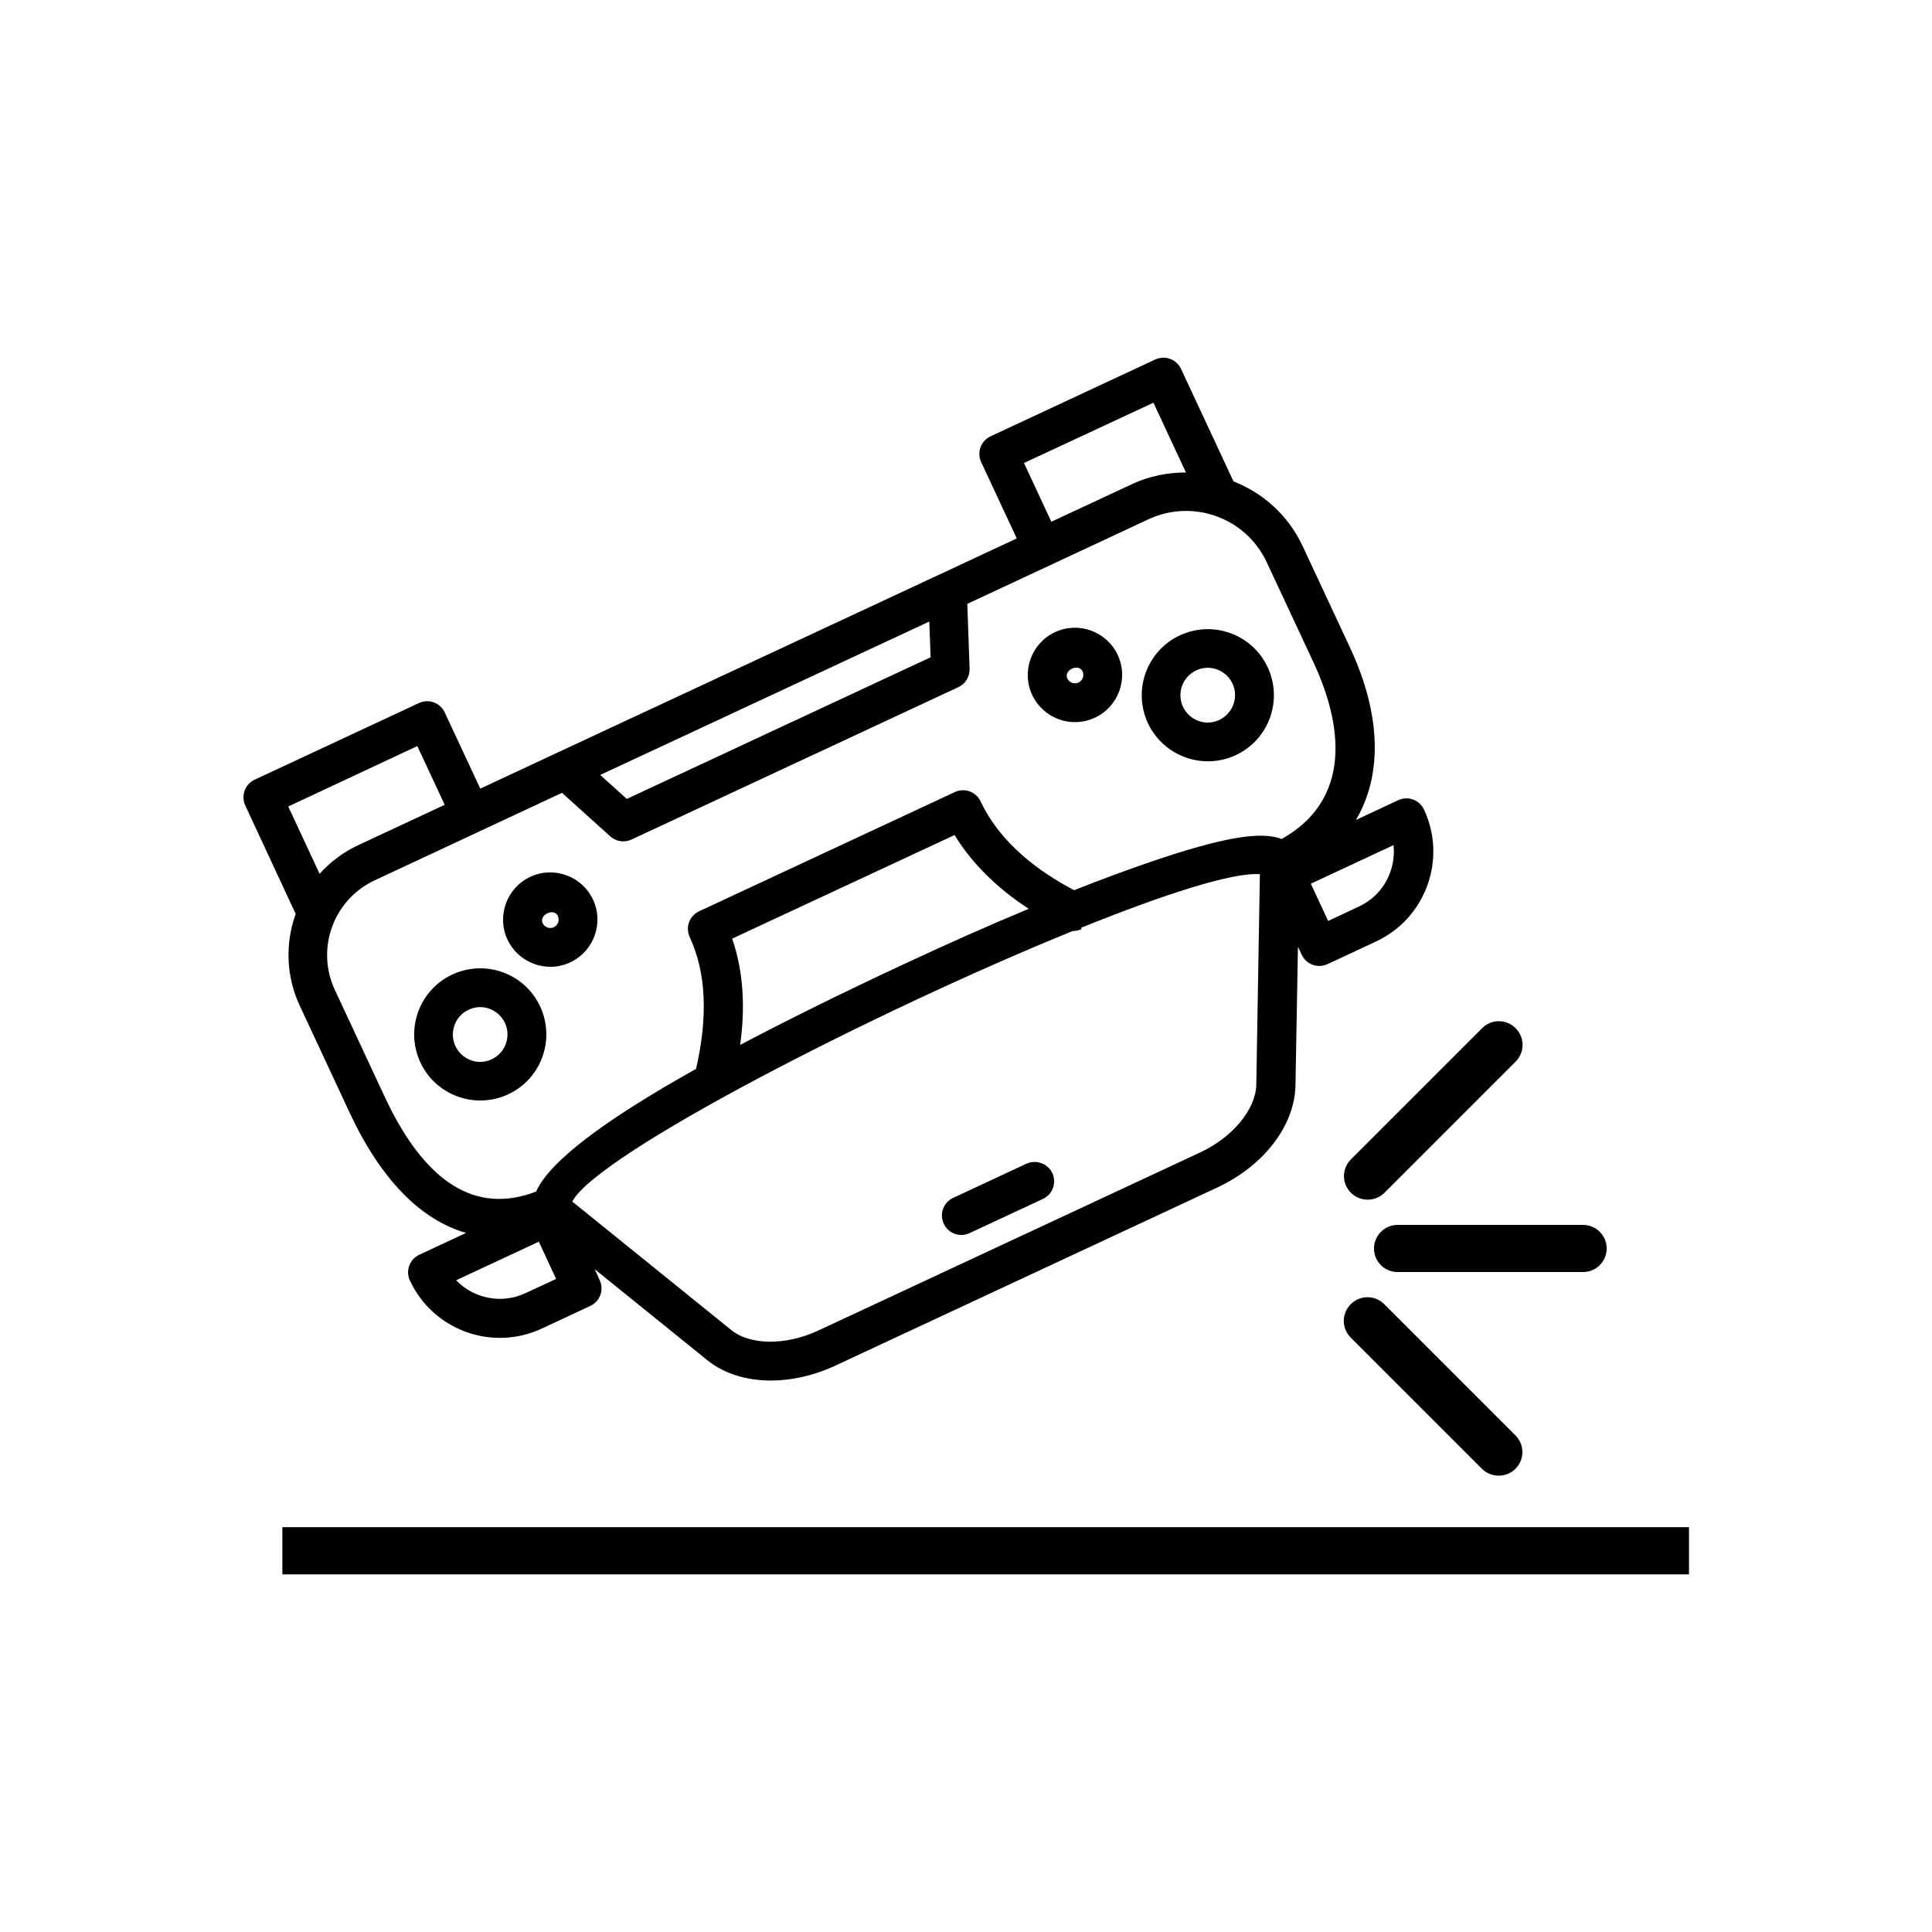 <?xml version="1.0" encoding="UTF-8"?>
<!-- Uploaded to: SVG Repo, www.svgrepo.com, Generator: SVG Repo Mixer Tools -->
<svg fill="#000000" width="800px" height="800px" version="1.1" viewBox="144 144 512 512" xmlns="http://www.w3.org/2000/svg">
 <g>
  <path d="m222.36 386.2c-2.769 7.707-2.621 16.426 1.109 24.383l13.199 28.312c8.262 17.684 18.793 28.363 30.832 31.84l-12.395 5.793c-2.57 1.211-3.68 4.231-2.469 6.852 6.144 13.148 21.816 18.844 34.965 12.695l12.848-5.996c2.57-1.211 3.68-4.231 2.469-6.852l-1.309-2.871 29.676 23.98c8.211 6.75 21.613 7.356 34.109 1.562l101.11-47.156c12.445-5.793 20.605-16.426 20.809-27.105l0.656-36.727 1.008 2.117c1.211 2.57 4.231 3.68 6.852 2.469l12.848-5.996c13.148-6.144 18.844-21.816 12.695-34.965-1.211-2.57-4.231-3.68-6.852-2.469l-11.184 5.238c7.055-11.992 6.75-27.91-1.664-45.898l-12.496-26.754c-3.828-8.16-10.48-14.008-18.289-17.078l-13.906-29.824c-1.211-2.57-4.231-3.68-6.852-2.469l-43.629 20.355c-2.57 1.211-3.68 4.231-2.469 6.852l9.422 20.203-20.402 9.523-101.27 47.207-20.504 9.574-9.422-20.203c-1.211-2.57-4.231-3.68-6.852-2.469l-43.527 20.305c-2.57 1.211-3.68 4.231-2.469 6.852zm60.859 100.51c-6.348 2.973-13.754 1.359-18.34-3.426l21.914-10.227 4.586 9.875zm193.71-55.266c-0.152 6.551-6.246 13.957-14.914 17.984l-101.11 47.156c-8.613 4.031-18.188 3.981-23.227-0.203l-42.02-33.957c6.551-12.543 80.105-50.332 132.6-71.691 0.754 0 1.512-0.152 2.266-0.453l0.102-0.051-0.152-0.352c22.219-8.969 40.254-14.762 47.41-14.207zm-138.9-38.695 58.945-27.457c4.484 7.356 11.133 14.008 19.648 19.547-10.379 4.332-21.41 9.219-32.848 14.559-16.676 7.758-31.188 14.965-43.629 21.512 1.457-10.426 0.754-19.848-2.117-28.16zm175.27-24.785c0.707 6.648-2.769 13.301-9.168 16.273l-8.16 3.828-4.586-9.875zm-63.629-117.24 8.613 18.488c-4.785 0-9.621 0.906-14.258 3.074l-21.41 9.977-7.254-15.566zm-59.402 57.988 0.352 9.473-80.508 37.535-7.055-6.348zm-97.336 45.395 12.797 11.539c1.512 1.359 3.727 1.715 5.594 0.855l86.656-40.406c1.863-0.855 3.023-2.769 2.973-4.836l-0.605-17.23 48.012-22.418c11.789-5.492 25.844-0.402 31.336 11.387l12.496 26.754c5.844 12.594 12.242 34.914-8.566 46.602-5.543-2.215-16.07-0.301-34.562 5.996-6.144 2.117-13.047 4.637-20.402 7.559-8.766-4.586-19.445-12.141-24.789-23.527-1.211-2.57-4.231-3.68-6.852-2.469l-67.762 31.59c-2.57 1.211-3.68 4.231-2.469 6.852 4.383 9.422 4.836 21.211 1.664 34.914-24.789 13.855-38.945 24.738-42.371 32.496-15.973 6.195-29.473-2.266-40.152-25.141l-13.199-28.312c-5.09-10.934-0.352-23.93 10.578-29.02zm-38.34-12.395 7.254 15.566-22.871 10.68c-4.031 1.863-7.457 4.484-10.277 7.609l-8.312-17.836z"/>
  <path d="m471.49 344.12c8.766-4.082 12.543-14.508 8.465-23.277-4.082-8.766-14.508-12.543-23.277-8.465-8.766 4.082-12.543 14.508-8.465 23.277 4.082 8.719 14.512 12.547 23.277 8.465zm-10.477-22.469c3.629-1.715 7.91-0.102 9.621 3.527 1.664 3.629 0.102 7.91-3.527 9.621-3.629 1.715-7.91 0.102-9.621-3.527-1.664-3.625-0.102-7.91 3.527-9.621z"/>
  <path d="m434.16 334.2c6.246-2.922 8.969-10.379 6.047-16.625-2.922-6.246-10.379-8.969-16.625-6.047s-8.969 10.379-6.047 16.625c2.922 6.25 10.379 8.973 16.625 6.047zm-3.273-12.293c0.504 1.109 0.051 2.418-1.059 2.973-1.109 0.504-2.418 0.051-2.973-1.059-1.059-2.215 2.973-4.129 4.031-1.914z"/>
  <path d="m278.68 434c8.766-4.082 12.543-14.508 8.465-23.277-4.082-8.766-14.508-12.543-23.277-8.465-8.766 4.082-12.543 14.508-8.465 23.277 4.082 8.77 14.512 12.547 23.277 8.465zm-10.477-22.418c3.629-1.715 7.91-0.102 9.621 3.527 1.664 3.629 0.102 7.91-3.527 9.621-3.629 1.715-7.91 0.102-9.621-3.527-1.664-3.625-0.102-7.957 3.527-9.621z"/>
  <path d="m295.11 399.04c6.246-2.922 8.969-10.379 6.047-16.625-2.922-6.246-10.379-8.969-16.625-6.047s-8.969 10.379-6.047 16.625 10.379 8.969 16.625 6.047zm-3.273-12.293c0.504 1.109 0.051 2.418-1.059 2.973-1.109 0.504-2.418 0.051-2.973-1.059-1.008-2.269 3.023-4.133 4.031-1.914z"/>
  <path d="m416.02 452.39-19.445 9.07c-2.57 1.211-3.68 4.231-2.469 6.852 1.211 2.57 4.231 3.68 6.852 2.469l19.445-9.07c2.57-1.211 3.68-4.231 2.469-6.852-1.207-2.519-4.281-3.629-6.852-2.469z"/>
  <path d="m501.97 498.49 34.762 34.762c1.211 1.211 2.82 1.812 4.434 1.812 1.613 0 3.223-0.605 4.434-1.812 2.469-2.469 2.469-6.398 0-8.867l-34.762-34.762c-2.469-2.469-6.398-2.469-8.867 0s-2.469 6.398 0 8.867z"/>
  <path d="m508.12 474.86c0 3.477 2.82 6.246 6.246 6.246h49.172c3.477 0 6.246-2.82 6.246-6.246 0-3.477-2.82-6.246-6.246-6.246h-49.172c-3.426 0-6.246 2.82-6.246 6.246z"/>
  <path d="m506.45 461.92c1.613 0 3.223-0.605 4.434-1.812l34.762-34.762c2.469-2.469 2.469-6.398 0-8.867s-6.398-2.469-8.867 0l-34.762 34.762c-2.469 2.469-2.469 6.398 0 8.867 1.211 1.207 2.82 1.812 4.434 1.812z"/>
  <path d="m218.83 548.72h372.77v12.496h-372.77z"/>
 </g>
</svg>